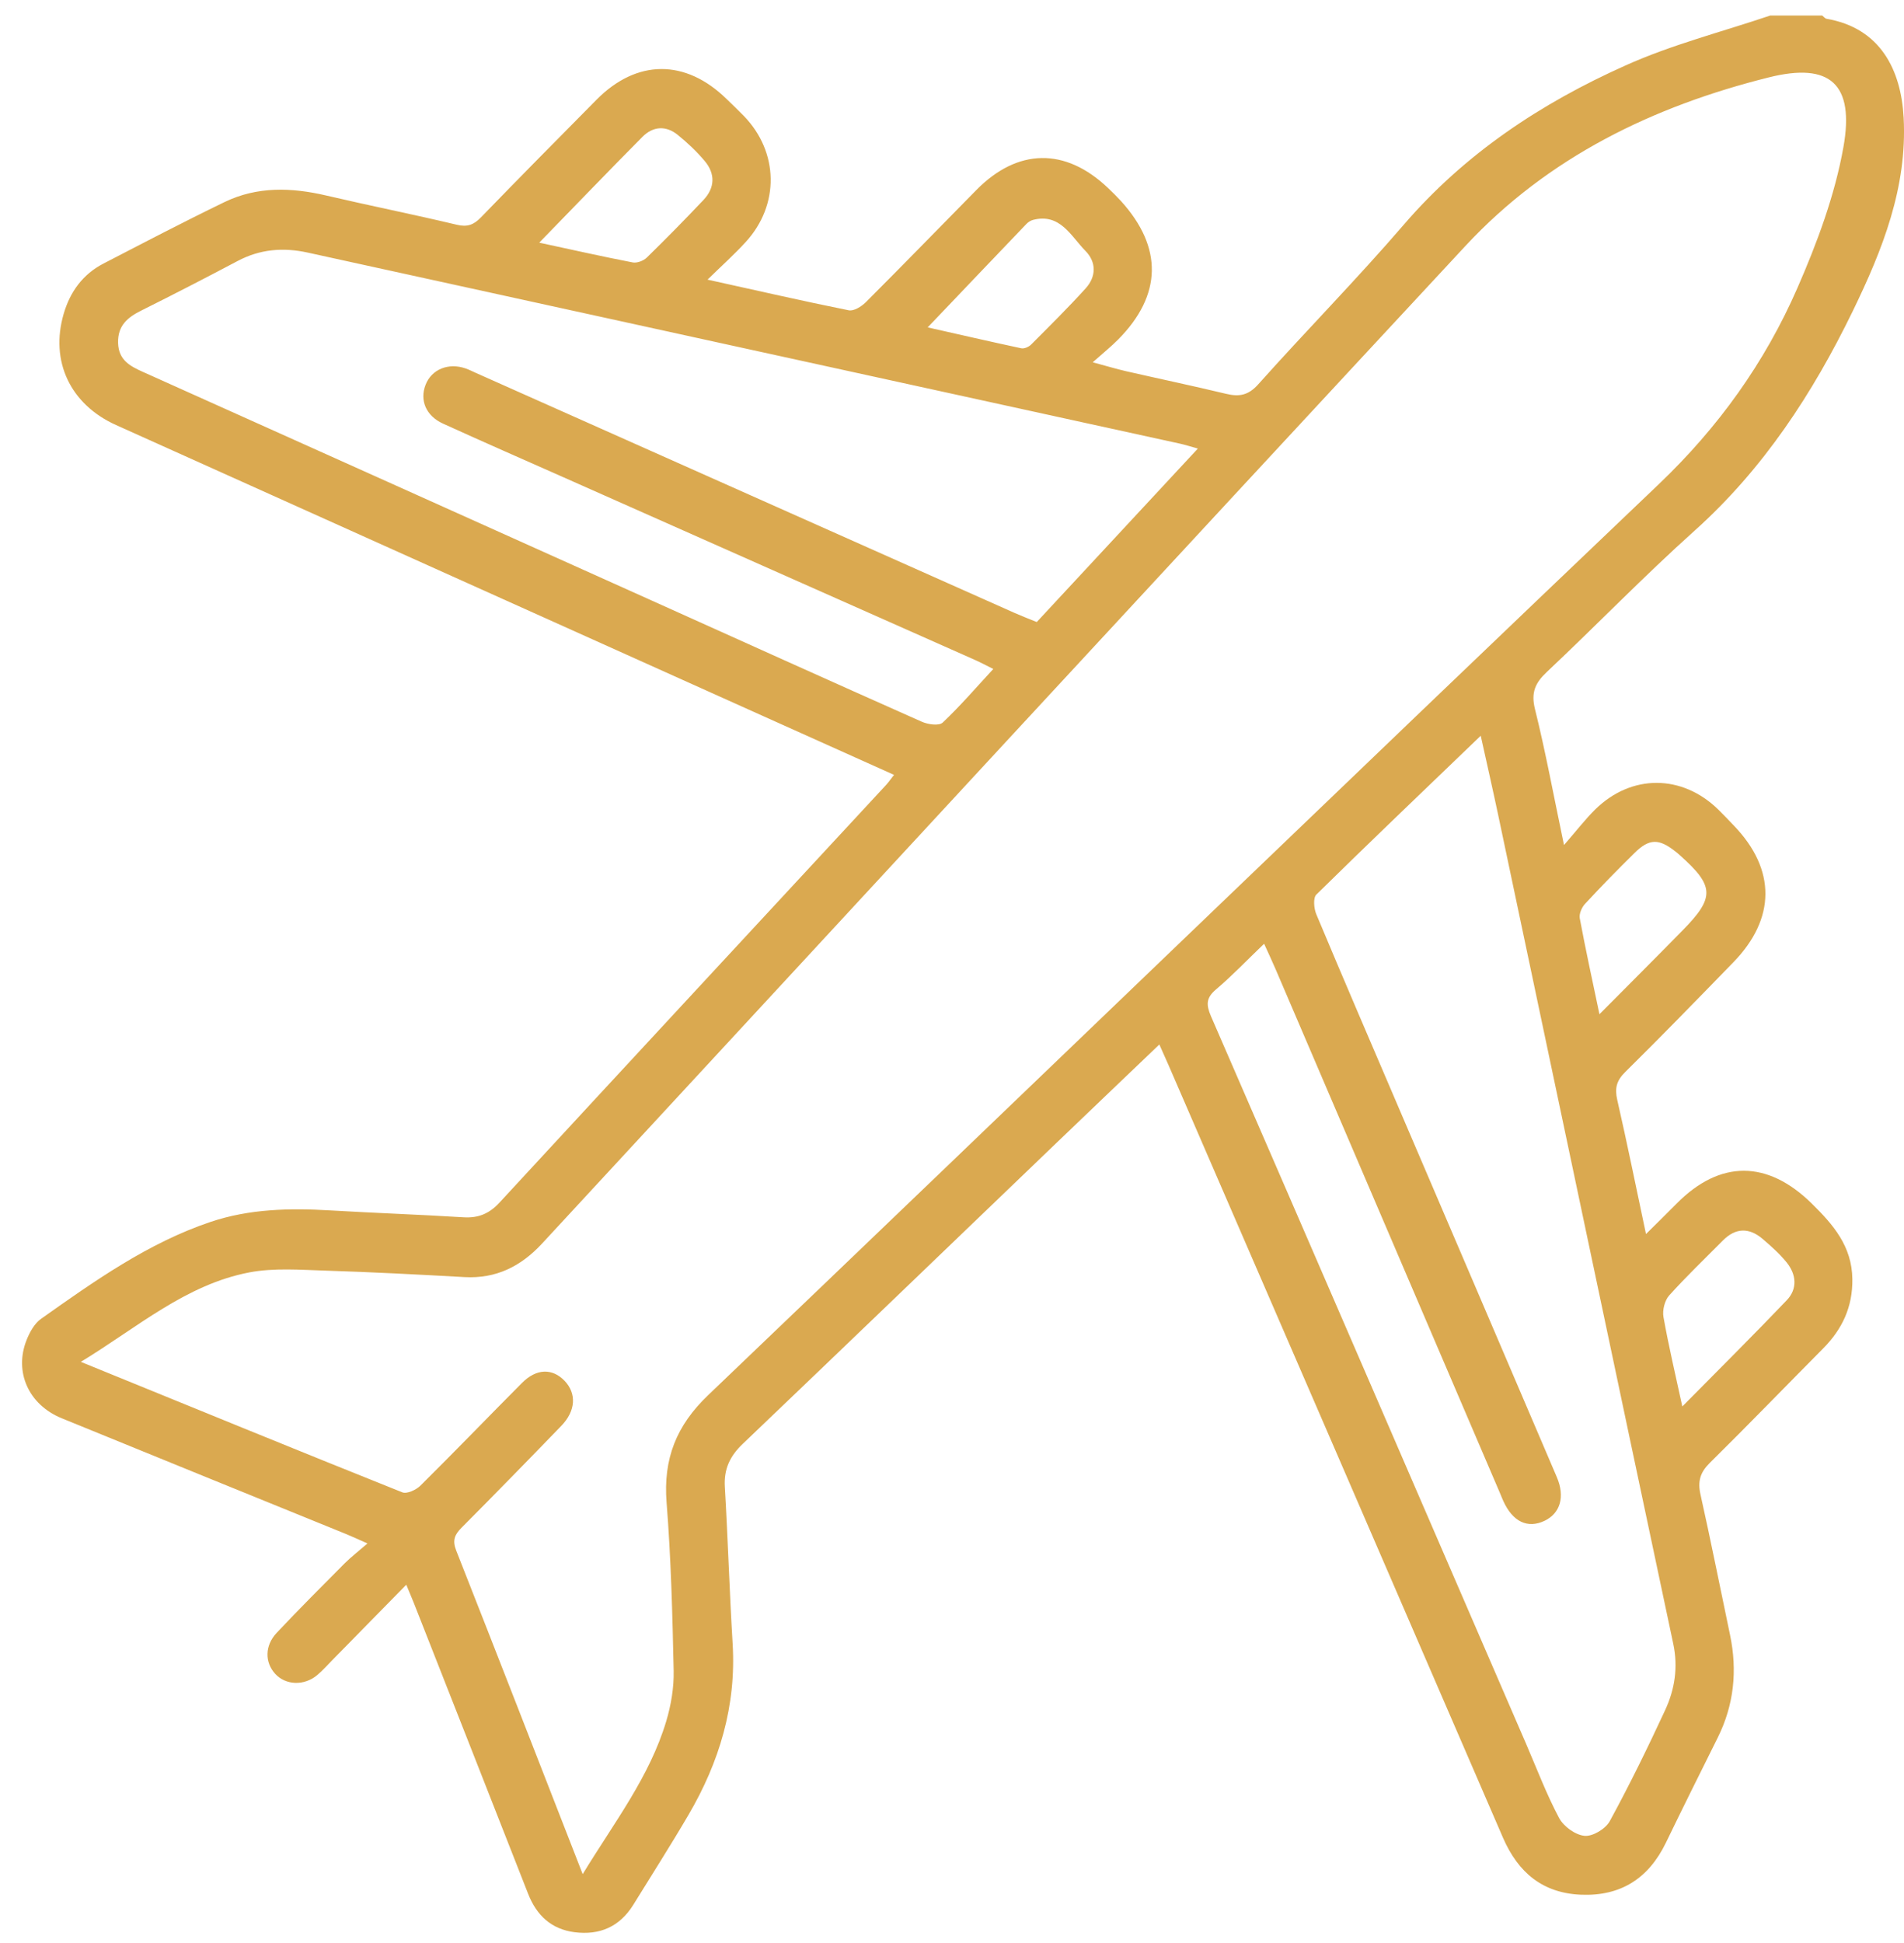 <svg width="49" height="50" viewBox="0 0 49 50" fill="none" xmlns="http://www.w3.org/2000/svg">
<path d="M46.896 0.4C46.933 0.429 46.967 0.476 47.006 0.483C48.396 0.722 48.925 1.802 48.991 3.03C49.087 4.824 48.443 6.436 47.684 8C46.652 10.124 45.381 12.068 43.612 13.655C42.307 14.825 41.087 16.089 39.809 17.291C39.509 17.573 39.396 17.821 39.504 18.252C39.776 19.347 39.98 20.46 40.25 21.746C40.57 21.379 40.794 21.086 41.052 20.831C41.984 19.913 43.292 19.921 44.224 20.836C44.362 20.972 44.495 21.112 44.628 21.252C45.707 22.377 45.703 23.636 44.608 24.763C43.687 25.71 42.768 26.657 41.828 27.584C41.604 27.805 41.551 27.999 41.62 28.302C41.875 29.417 42.102 30.539 42.36 31.756C42.659 31.459 42.906 31.218 43.148 30.973C44.265 29.843 45.487 29.849 46.628 30.973C47.179 31.515 47.661 32.069 47.671 32.917C47.68 33.632 47.41 34.203 46.925 34.694C45.95 35.677 44.987 36.673 44.002 37.645C43.754 37.89 43.686 38.119 43.763 38.46C44.031 39.66 44.27 40.867 44.523 42.072C44.716 42.992 44.624 43.877 44.204 44.72C43.758 45.617 43.31 46.513 42.874 47.416C42.425 48.345 41.703 48.798 40.688 48.757C39.706 48.716 39.072 48.194 38.68 47.291C35.815 40.66 32.942 34.034 30.072 27.408C30.001 27.246 29.93 27.086 29.836 26.878C28.922 27.753 28.04 28.593 27.162 29.436C24.48 32.009 21.803 34.589 19.116 37.154C18.787 37.468 18.626 37.801 18.654 38.265C18.733 39.61 18.774 40.957 18.855 42.302C18.951 43.9 18.511 45.35 17.718 46.703C17.262 47.483 16.774 48.245 16.299 49.015C15.946 49.585 15.429 49.804 14.786 49.722C14.193 49.645 13.812 49.295 13.592 48.735C12.613 46.237 11.63 43.741 10.648 41.245C10.596 41.114 10.54 40.983 10.456 40.78C9.806 41.443 9.19 42.071 8.574 42.698C8.438 42.836 8.31 42.982 8.163 43.106C7.827 43.388 7.35 43.367 7.082 43.073C6.813 42.778 6.811 42.348 7.119 42.02C7.693 41.41 8.285 40.818 8.875 40.225C9.034 40.067 9.213 39.93 9.457 39.718C9.201 39.605 9.051 39.534 8.897 39.472C6.46 38.48 4.021 37.492 1.585 36.495C0.736 36.147 0.358 35.304 0.684 34.483C0.764 34.28 0.889 34.055 1.06 33.935C2.433 32.964 3.81 31.986 5.418 31.444C6.415 31.108 7.451 31.086 8.493 31.147C9.639 31.215 10.787 31.254 11.932 31.325C12.313 31.348 12.595 31.23 12.858 30.943C16.168 27.357 19.488 23.779 22.803 20.2C22.867 20.131 22.919 20.052 23.008 19.94C21.857 19.424 20.741 18.921 19.624 18.42C14.078 15.926 8.53 13.433 2.985 10.937C1.806 10.405 1.283 9.293 1.639 8.075C1.805 7.505 2.135 7.056 2.66 6.784C3.696 6.248 4.73 5.707 5.78 5.199C6.623 4.792 7.505 4.823 8.399 5.032C9.515 5.293 10.639 5.517 11.754 5.783C12.023 5.848 12.188 5.789 12.376 5.595C13.362 4.577 14.358 3.571 15.354 2.564C16.388 1.52 17.641 1.515 18.696 2.545C18.846 2.69 18.998 2.835 19.144 2.985C20.043 3.914 20.068 5.269 19.192 6.227C18.902 6.545 18.58 6.832 18.209 7.196C19.49 7.478 20.664 7.748 21.844 7.985C21.973 8.011 22.17 7.888 22.28 7.779C23.236 6.823 24.179 5.853 25.127 4.89C26.19 3.811 27.416 3.793 28.511 4.834C28.627 4.944 28.742 5.058 28.851 5.176C29.93 6.369 29.907 7.593 28.778 8.735C28.599 8.916 28.398 9.077 28.122 9.323C28.493 9.423 28.741 9.498 28.991 9.555C29.845 9.75 30.702 9.93 31.553 10.134C31.889 10.215 32.125 10.177 32.383 9.888C33.617 8.507 34.919 7.185 36.127 5.782C37.709 3.944 39.665 2.655 41.823 1.689C43.02 1.149 44.309 0.822 45.556 0.4C46.003 0.4 46.45 0.4 46.896 0.4ZM14.998 48.224C15.816 46.883 16.721 45.718 17.148 44.285C17.27 43.874 17.346 43.426 17.337 42.998C17.306 41.554 17.269 40.106 17.155 38.667C17.066 37.539 17.406 36.684 18.223 35.903C26.386 28.098 34.511 20.254 42.685 12.464C44.219 11.002 45.418 9.334 46.258 7.408C46.765 6.248 47.22 5.026 47.441 3.785C47.731 2.162 47.098 1.598 45.527 1.99C42.556 2.731 39.843 4.037 37.711 6.331C29.775 14.873 21.866 23.44 13.949 32.002C13.403 32.591 12.765 32.908 11.956 32.864C10.761 32.797 9.567 32.735 8.372 32.697C7.721 32.677 7.052 32.623 6.421 32.742C4.778 33.055 3.527 34.167 2.08 35.045C4.89 36.19 7.617 37.308 10.354 38.403C10.472 38.45 10.709 38.34 10.82 38.23C11.701 37.358 12.56 36.465 13.435 35.586C13.804 35.215 14.212 35.205 14.527 35.53C14.841 35.857 14.821 36.304 14.445 36.692C13.595 37.572 12.739 38.447 11.877 39.314C11.698 39.494 11.637 39.641 11.742 39.904C12.821 42.64 13.885 45.38 14.995 48.225L14.998 48.224ZM32.529 24.289C32.087 24.712 31.711 25.108 31.297 25.459C31.038 25.677 31.036 25.853 31.166 26.154C33.877 32.392 36.576 38.637 39.277 44.88C39.553 45.519 39.799 46.173 40.124 46.783C40.241 47.003 40.543 47.22 40.78 47.242C40.988 47.262 41.319 47.063 41.427 46.866C41.937 45.931 42.405 44.973 42.853 44.007C43.1 43.474 43.19 42.907 43.062 42.302C41.554 35.193 40.057 28.082 38.556 20.972C38.418 20.318 38.269 19.666 38.107 18.933C36.645 20.339 35.25 21.67 33.875 23.022C33.791 23.106 33.813 23.379 33.875 23.526C34.587 25.226 35.316 26.917 36.041 28.611C37.383 31.745 38.727 34.878 40.066 38.013C40.281 38.517 40.154 38.939 39.754 39.133C39.317 39.344 38.931 39.162 38.689 38.628C38.656 38.555 38.627 38.48 38.595 38.405C36.674 33.92 34.752 29.435 32.832 24.95C32.745 24.746 32.651 24.547 32.534 24.289H32.529ZM30.827 11.543C30.63 11.489 30.495 11.444 30.355 11.414C22.877 9.776 15.397 8.141 7.919 6.5C7.287 6.362 6.692 6.41 6.112 6.718C5.294 7.151 4.469 7.576 3.641 7.989C3.288 8.164 3.026 8.375 3.039 8.826C3.052 9.269 3.348 9.422 3.682 9.572C8.02 11.518 12.356 13.469 16.693 15.418C19.035 16.472 21.376 17.53 23.724 18.573C23.882 18.643 24.166 18.684 24.261 18.594C24.714 18.167 25.123 17.689 25.563 17.215C25.383 17.125 25.242 17.05 25.097 16.985C21.567 15.417 18.036 13.851 14.506 12.284C13.471 11.825 12.432 11.371 11.401 10.901C10.962 10.701 10.798 10.302 10.951 9.905C11.105 9.504 11.541 9.325 11.988 9.483C12.077 9.515 12.164 9.559 12.251 9.598C16.87 11.656 21.49 13.715 26.109 15.772C26.295 15.854 26.484 15.927 26.681 16.007C28.058 14.525 29.416 13.063 30.827 11.543ZM13.879 6.245C14.727 6.427 15.502 6.603 16.282 6.753C16.395 6.775 16.564 6.71 16.649 6.625C17.144 6.142 17.628 5.649 18.104 5.146C18.402 4.83 18.411 4.47 18.134 4.141C17.928 3.896 17.691 3.673 17.443 3.472C17.14 3.226 16.808 3.246 16.534 3.521C15.663 4.399 14.806 5.291 13.877 6.245H13.879ZM43.295 36.193C44.228 35.248 45.118 34.365 45.982 33.46C46.264 33.166 46.23 32.796 45.98 32.486C45.798 32.262 45.579 32.067 45.361 31.881C45.016 31.586 44.666 31.591 44.339 31.922C43.875 32.391 43.396 32.847 42.956 33.337C42.841 33.465 42.779 33.718 42.81 33.891C42.943 34.64 43.119 35.379 43.295 36.194V36.193ZM41.161 26.101C41.919 25.337 42.612 24.646 43.297 23.947C44.139 23.091 44.124 22.801 43.222 21.999C43.186 21.966 43.149 21.936 43.111 21.907C42.691 21.575 42.442 21.577 42.065 21.95C41.63 22.378 41.203 22.814 40.789 23.262C40.706 23.352 40.634 23.52 40.656 23.632C40.806 24.439 40.983 25.242 41.162 26.099L41.161 26.101ZM23.876 8.425C24.685 8.607 25.484 8.792 26.285 8.963C26.36 8.978 26.475 8.927 26.534 8.869C27.009 8.392 27.49 7.918 27.942 7.418C28.214 7.116 28.218 6.744 27.933 6.455C27.558 6.074 27.283 5.478 26.584 5.659C26.525 5.675 26.465 5.713 26.421 5.757C25.581 6.633 24.745 7.512 23.874 8.425H23.876Z" fill="#DAA950"/>
</svg>
